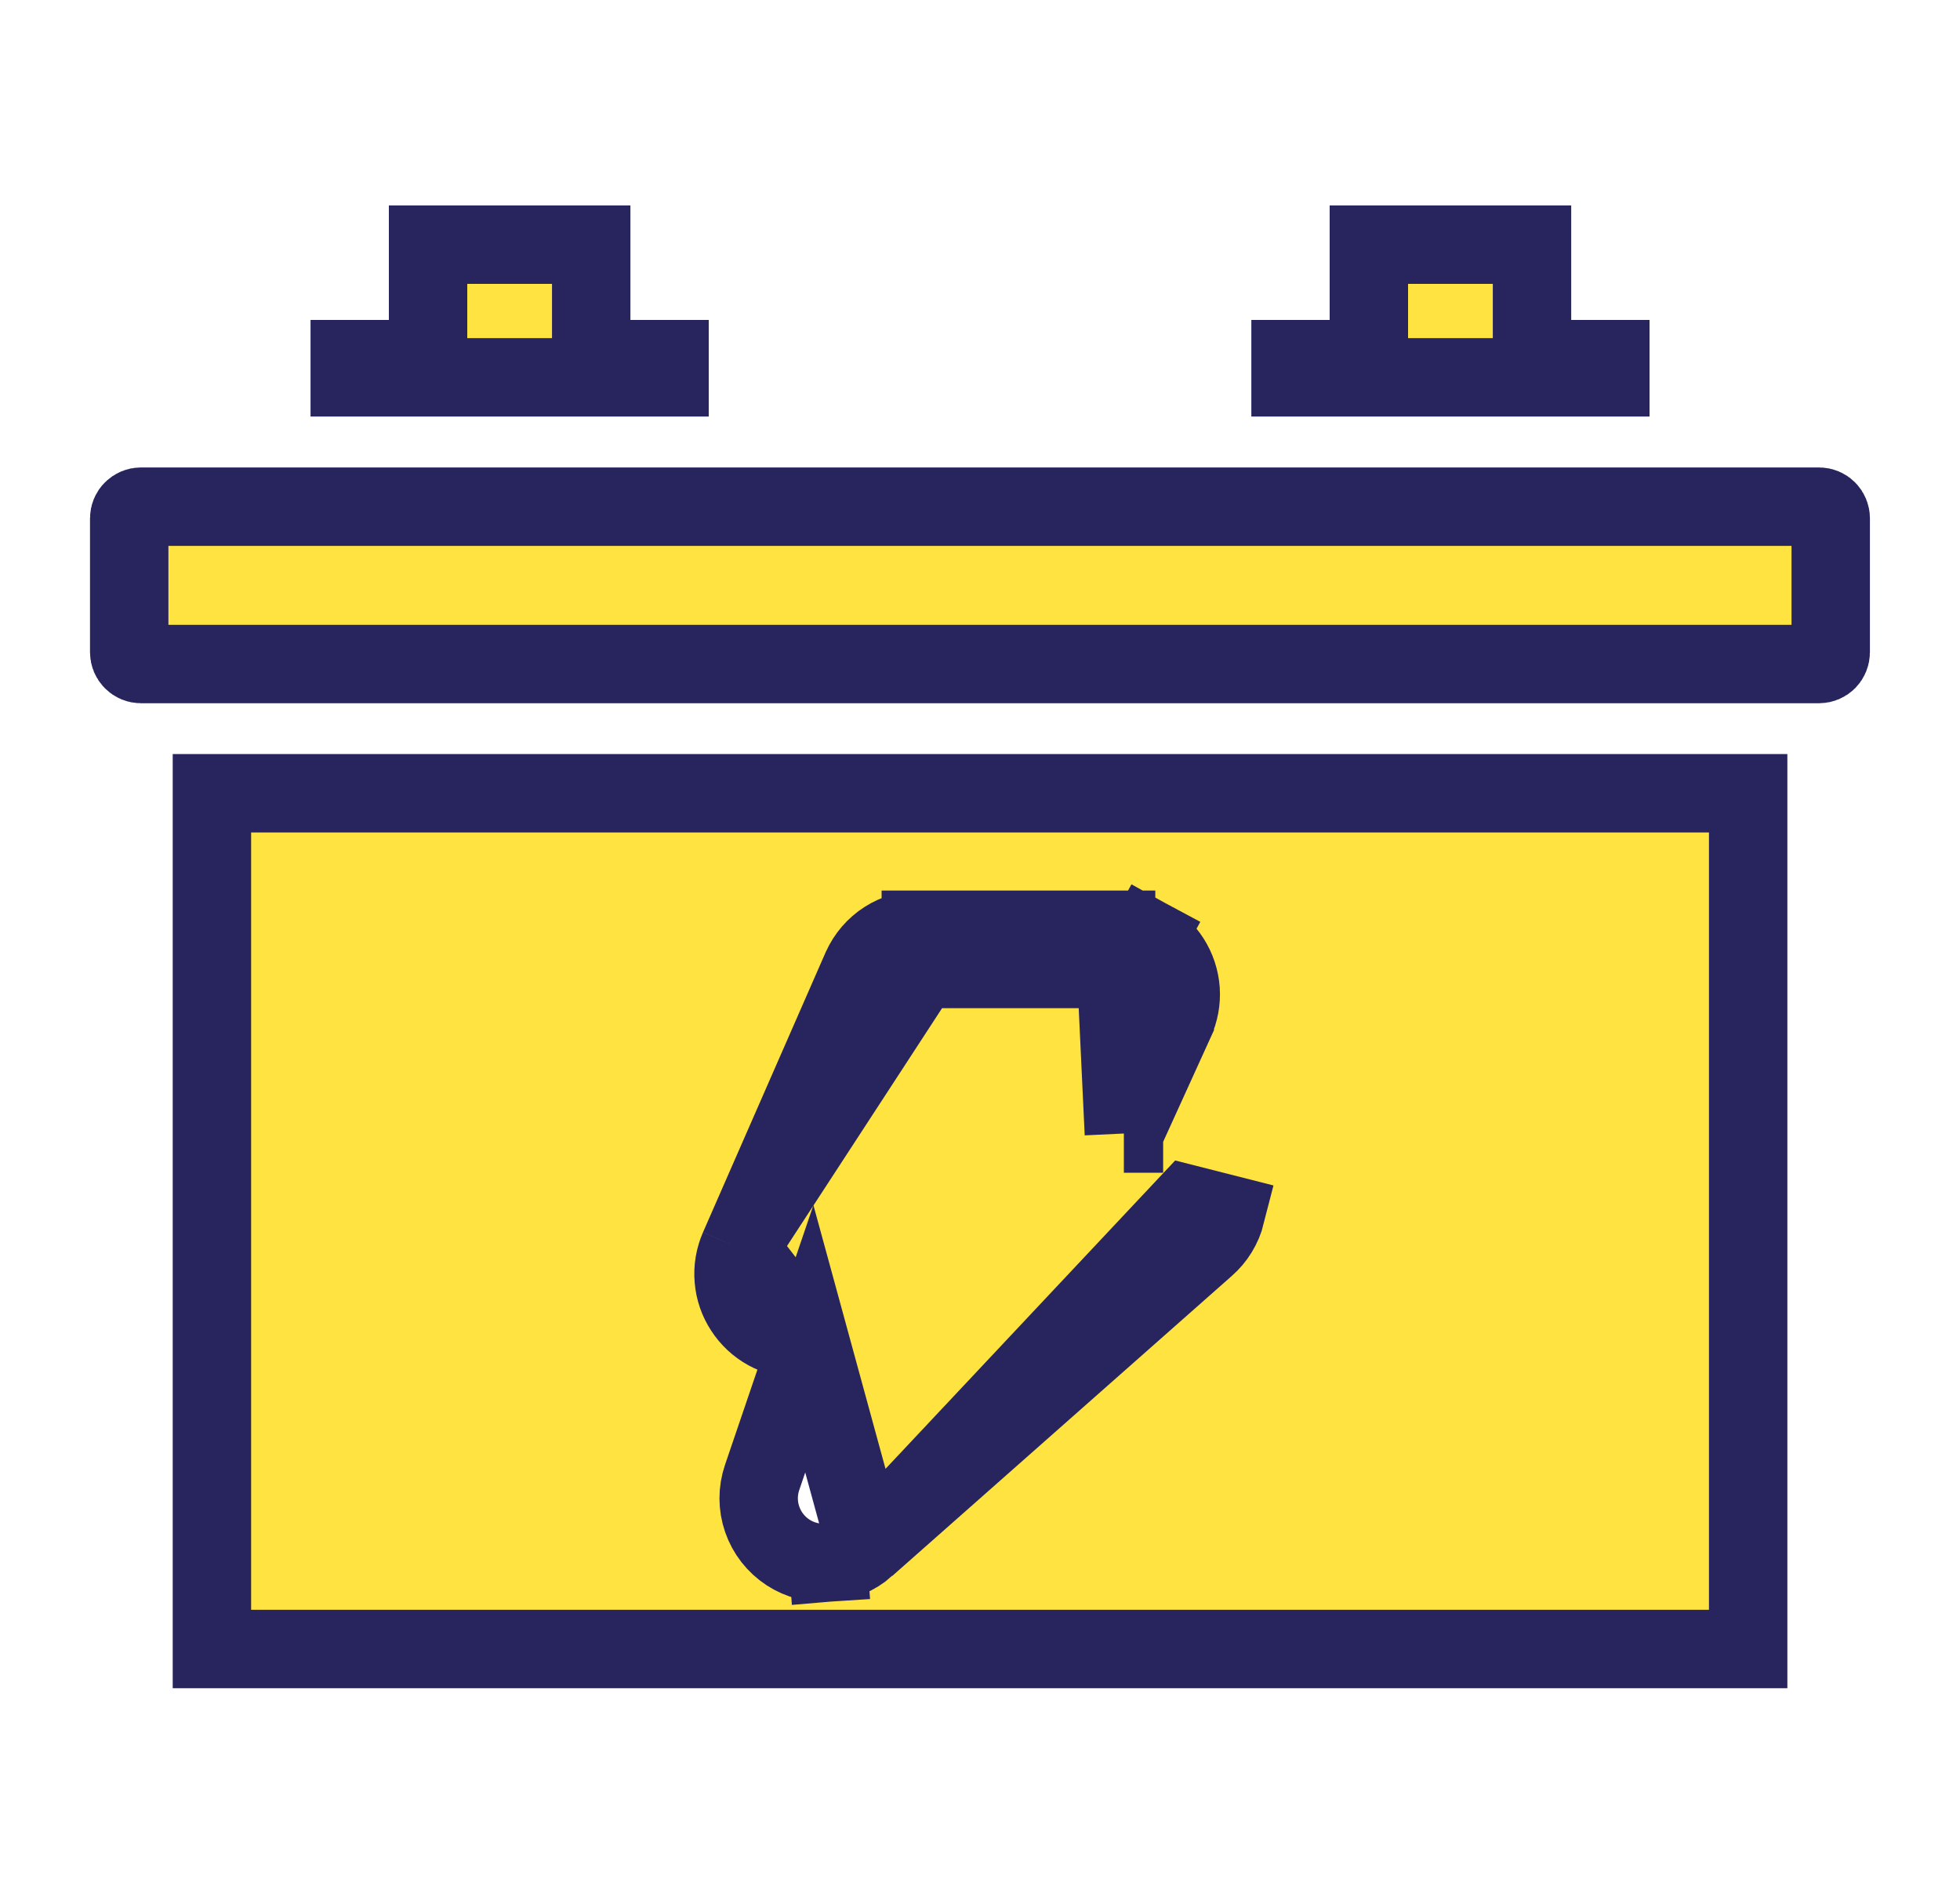 <svg xmlns="http://www.w3.org/2000/svg" fill="none" viewBox="0 0 25 24" height="24" width="25">
<path stroke="#27245E" fill="#FFE340" d="M1.797 6.461H23.203C23.242 6.461 23.28 6.477 23.308 6.505C23.335 6.532 23.351 6.57 23.351 6.61V8.319C23.351 8.358 23.335 8.396 23.308 8.424C23.28 8.452 23.242 8.468 23.203 8.468H1.797C1.758 8.468 1.72 8.452 1.692 8.424C1.664 8.396 1.648 8.358 1.648 8.319V6.61C1.648 6.57 1.664 6.532 1.692 6.505C1.72 6.477 1.758 6.461 1.797 6.461Z"></path>
<path stroke="#27245E" fill="#FFE340" d="M9.425 15.915L9.425 15.915L10.988 12.347L10.99 12.343L10.99 12.343C11.056 12.197 11.162 12.073 11.297 11.987C11.431 11.901 11.587 11.856 11.746 11.857M9.425 15.915L11.745 12.357M9.425 15.915C9.37 16.041 9.347 16.178 9.359 16.315C9.37 16.451 9.415 16.582 9.49 16.696C9.564 16.811 9.666 16.906 9.786 16.972L9.786 16.972C9.907 17.038 10.043 17.073 10.181 17.073H10.181H10.323M9.425 15.915L10.323 17.073M11.746 11.857C11.747 11.857 11.748 11.857 11.749 11.857L11.745 12.357M11.746 11.857H11.745V12.357M11.746 11.857H14.235M11.745 12.357H14.236M14.235 11.857C14.235 11.857 14.235 11.857 14.234 11.857L14.236 12.357M14.235 11.857C14.373 11.857 14.509 11.891 14.631 11.957L14.392 12.396L14.631 11.957C14.753 12.024 14.856 12.12 14.93 12.236C15.005 12.353 15.049 12.487 15.059 12.625L15.059 12.625C15.068 12.762 15.043 12.9 14.985 13.026C14.985 13.026 14.985 13.027 14.985 13.027L14.335 14.455M14.235 11.857H14.236V12.357M14.236 12.357L14.335 14.455M10.323 17.073L9.721 18.841C9.721 18.841 9.721 18.841 9.721 18.841C9.662 19.014 9.662 19.202 9.722 19.375C9.782 19.549 9.898 19.697 10.051 19.797L10.051 19.797C10.203 19.896 10.382 19.942 10.562 19.929L10.525 19.43L10.562 19.929C10.742 19.915 10.913 19.843 11.048 19.724L11.048 19.724L10.323 17.073ZM14.335 14.455H14.834H14.836H14.335ZM15.636 15.479L15.152 15.356L11.049 19.723L15.379 15.898C15.506 15.788 15.595 15.641 15.636 15.479ZM2.703 21.029V10.116H22.298V21.029H2.703Z"></path>
<path stroke="#27245E" fill="#FFE340" d="M19.541 4.08V4.58H20.041H20.54V4.812H16.461V4.58H16.96H17.46V4.08V3.12H19.541V4.08Z"></path>
<path stroke="#27245E" fill="#FFE340" d="M7.541 4.08V4.58H8.041H8.54V4.812H4.461V4.58H4.96H5.46V4.08V3.12H7.541V4.08Z"></path>
</svg>
